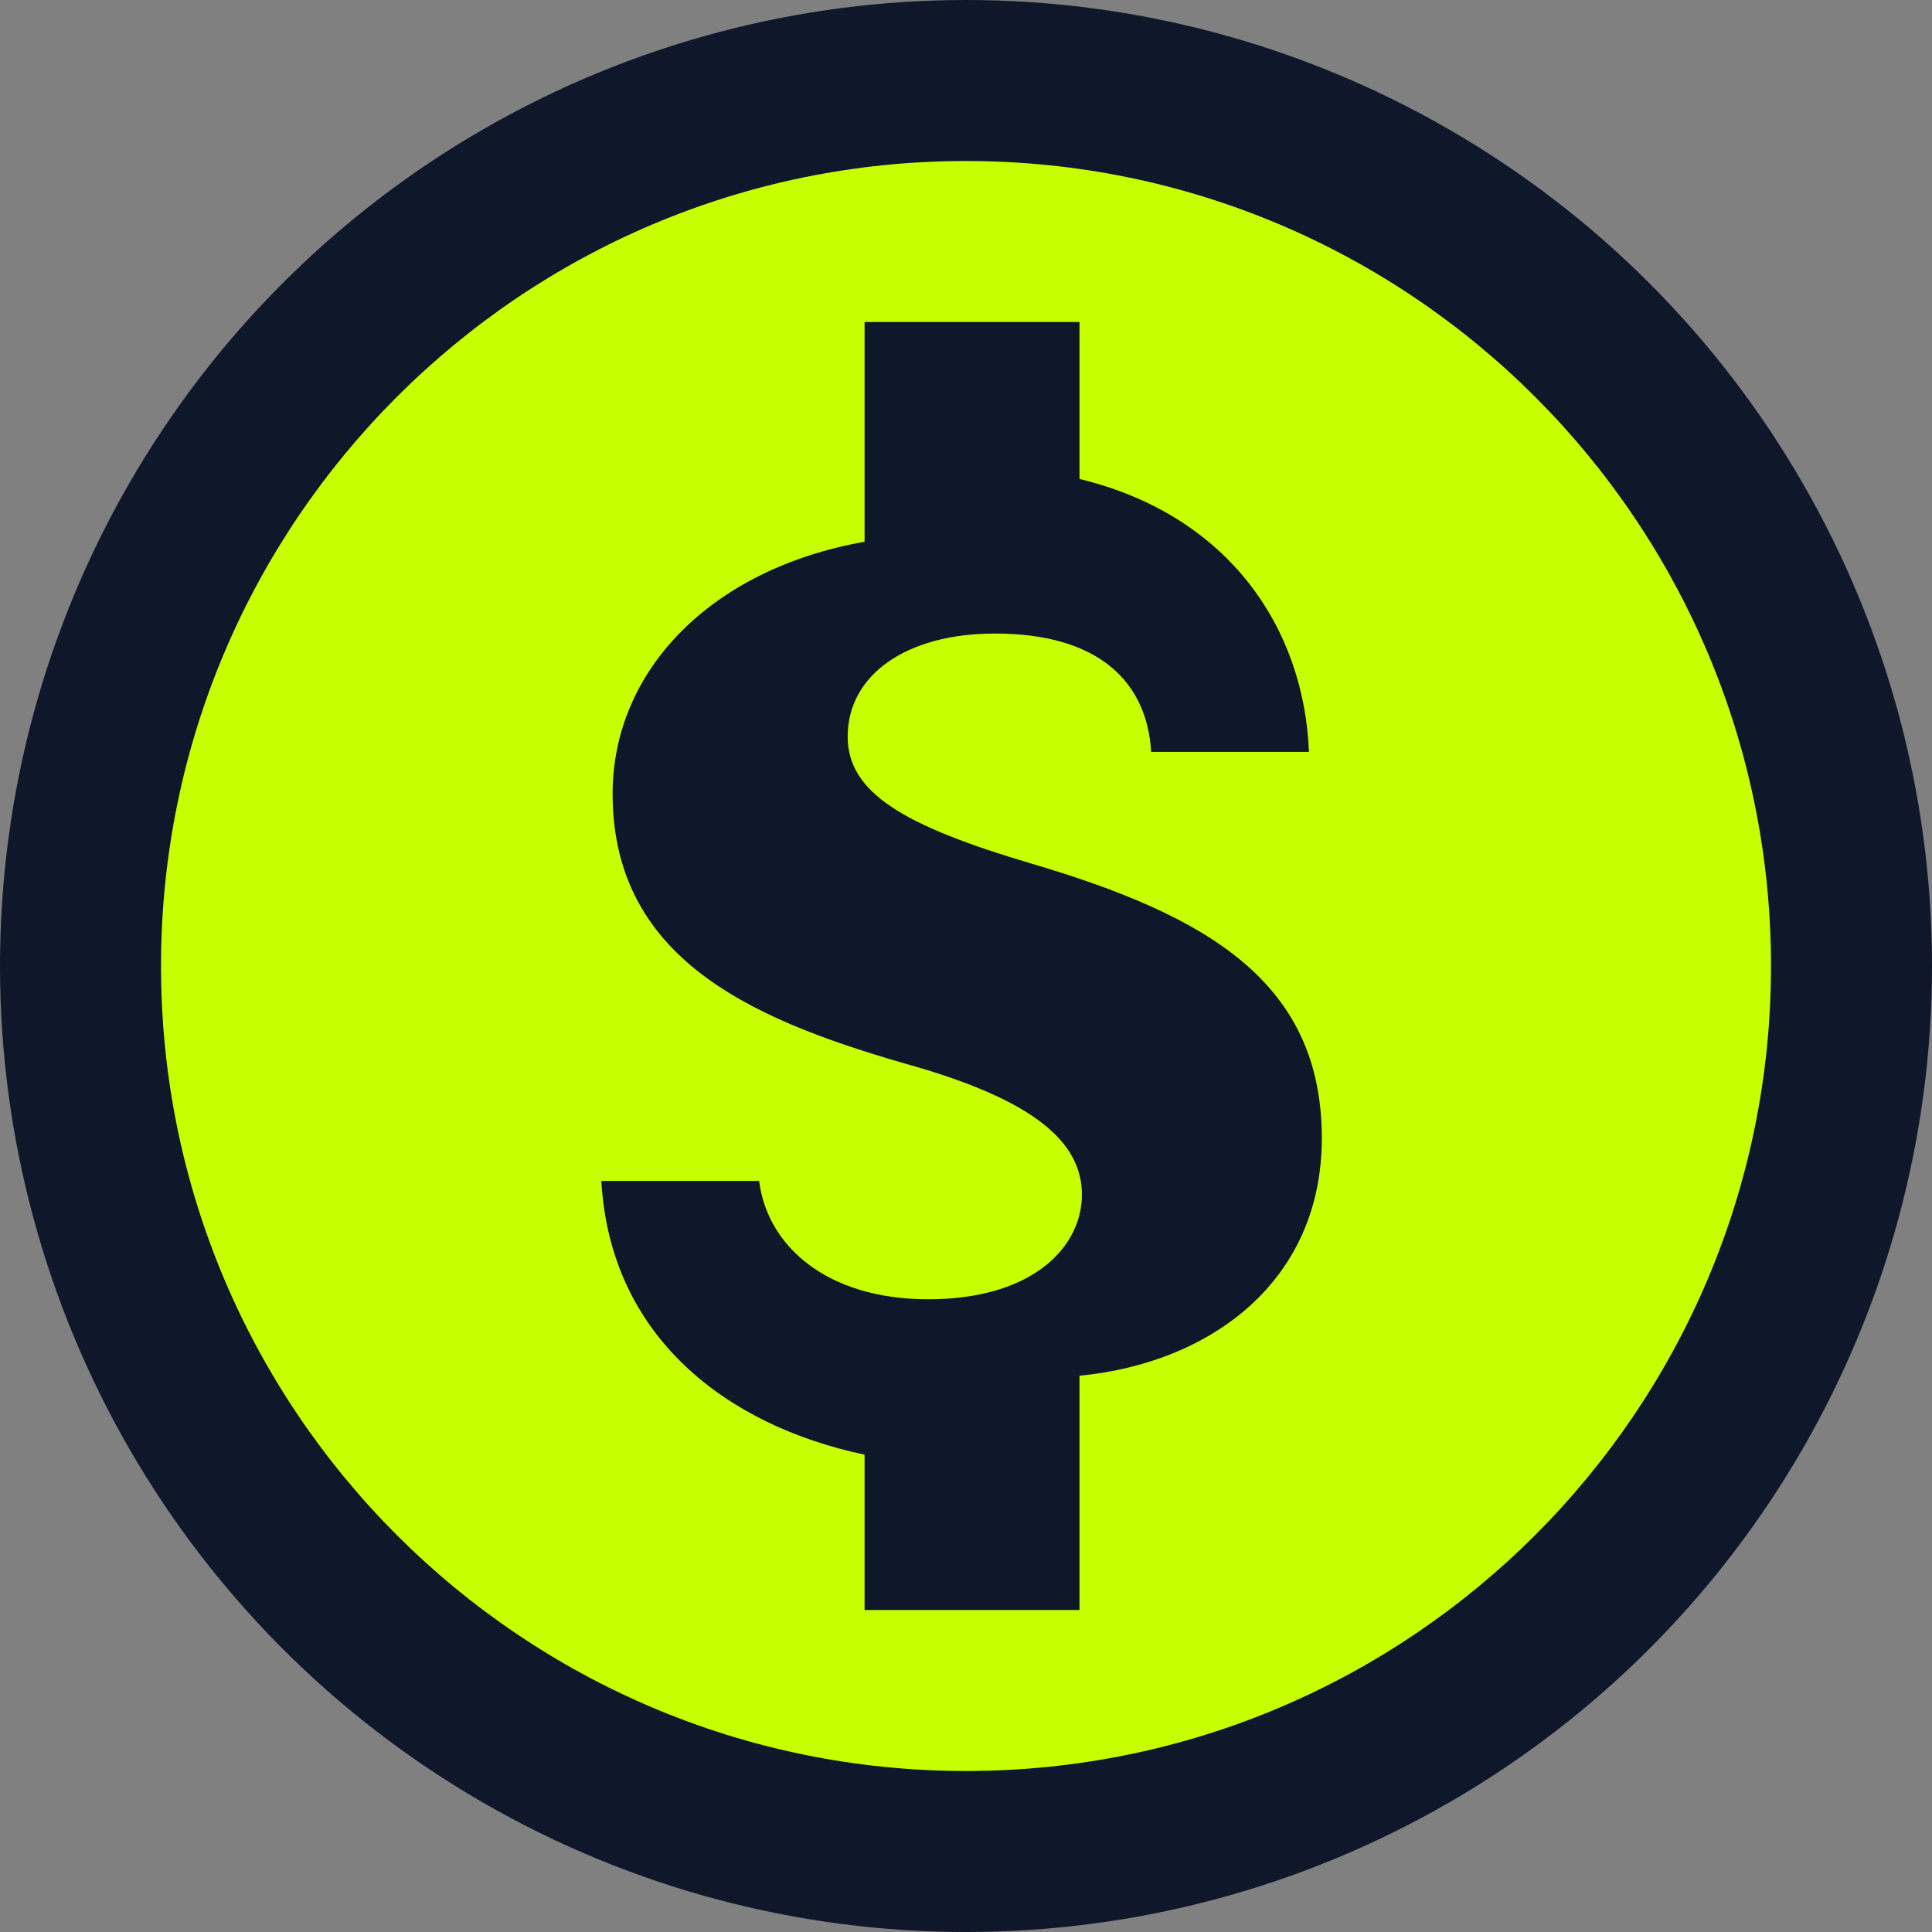 <?xml version="1.0" encoding="UTF-8"?>
<svg xmlns="http://www.w3.org/2000/svg" viewBox="0 0 24 24" width="64" height="64">
  <rect x="0" y="0" width="24" height="24" fill="#808080" stroke="none"/>
  <!-- Circle background -->
  <circle cx="12" cy="12" r="12" fill="#0F172A"/>
  
  <!-- Dollar sign shape -->
  <path d="M12 2C6.48 2 2 6.48 2 12s4.48 10 10 10 10-4.48 10-10S17.52 2 12 2zm1.41 16.09V20h-2.67v-1.93c-1.71-.36-3.16-1.46-3.27-3.4h1.96c.1.8.83 1.47 2.1 1.47 1.3 0 1.91-.65 1.91-1.3 0-.66-.61-1.16-2.03-1.58-1.95-.55-3.8-1.28-3.8-3.4 0-1.52 1.21-2.79 3.13-3.13V4h2.67v1.95c1.86.45 2.79 1.86 2.85 3.39H14.3c-.05-.86-.64-1.47-1.94-1.47-1.11 0-1.83.52-1.83 1.28 0 .7.7 1.11 2.29 1.58 2.2.65 3.6 1.48 3.6 3.41 0 1.77-1.37 2.79-3.01 2.95z" fill="#C5FF00"/>
</svg> 